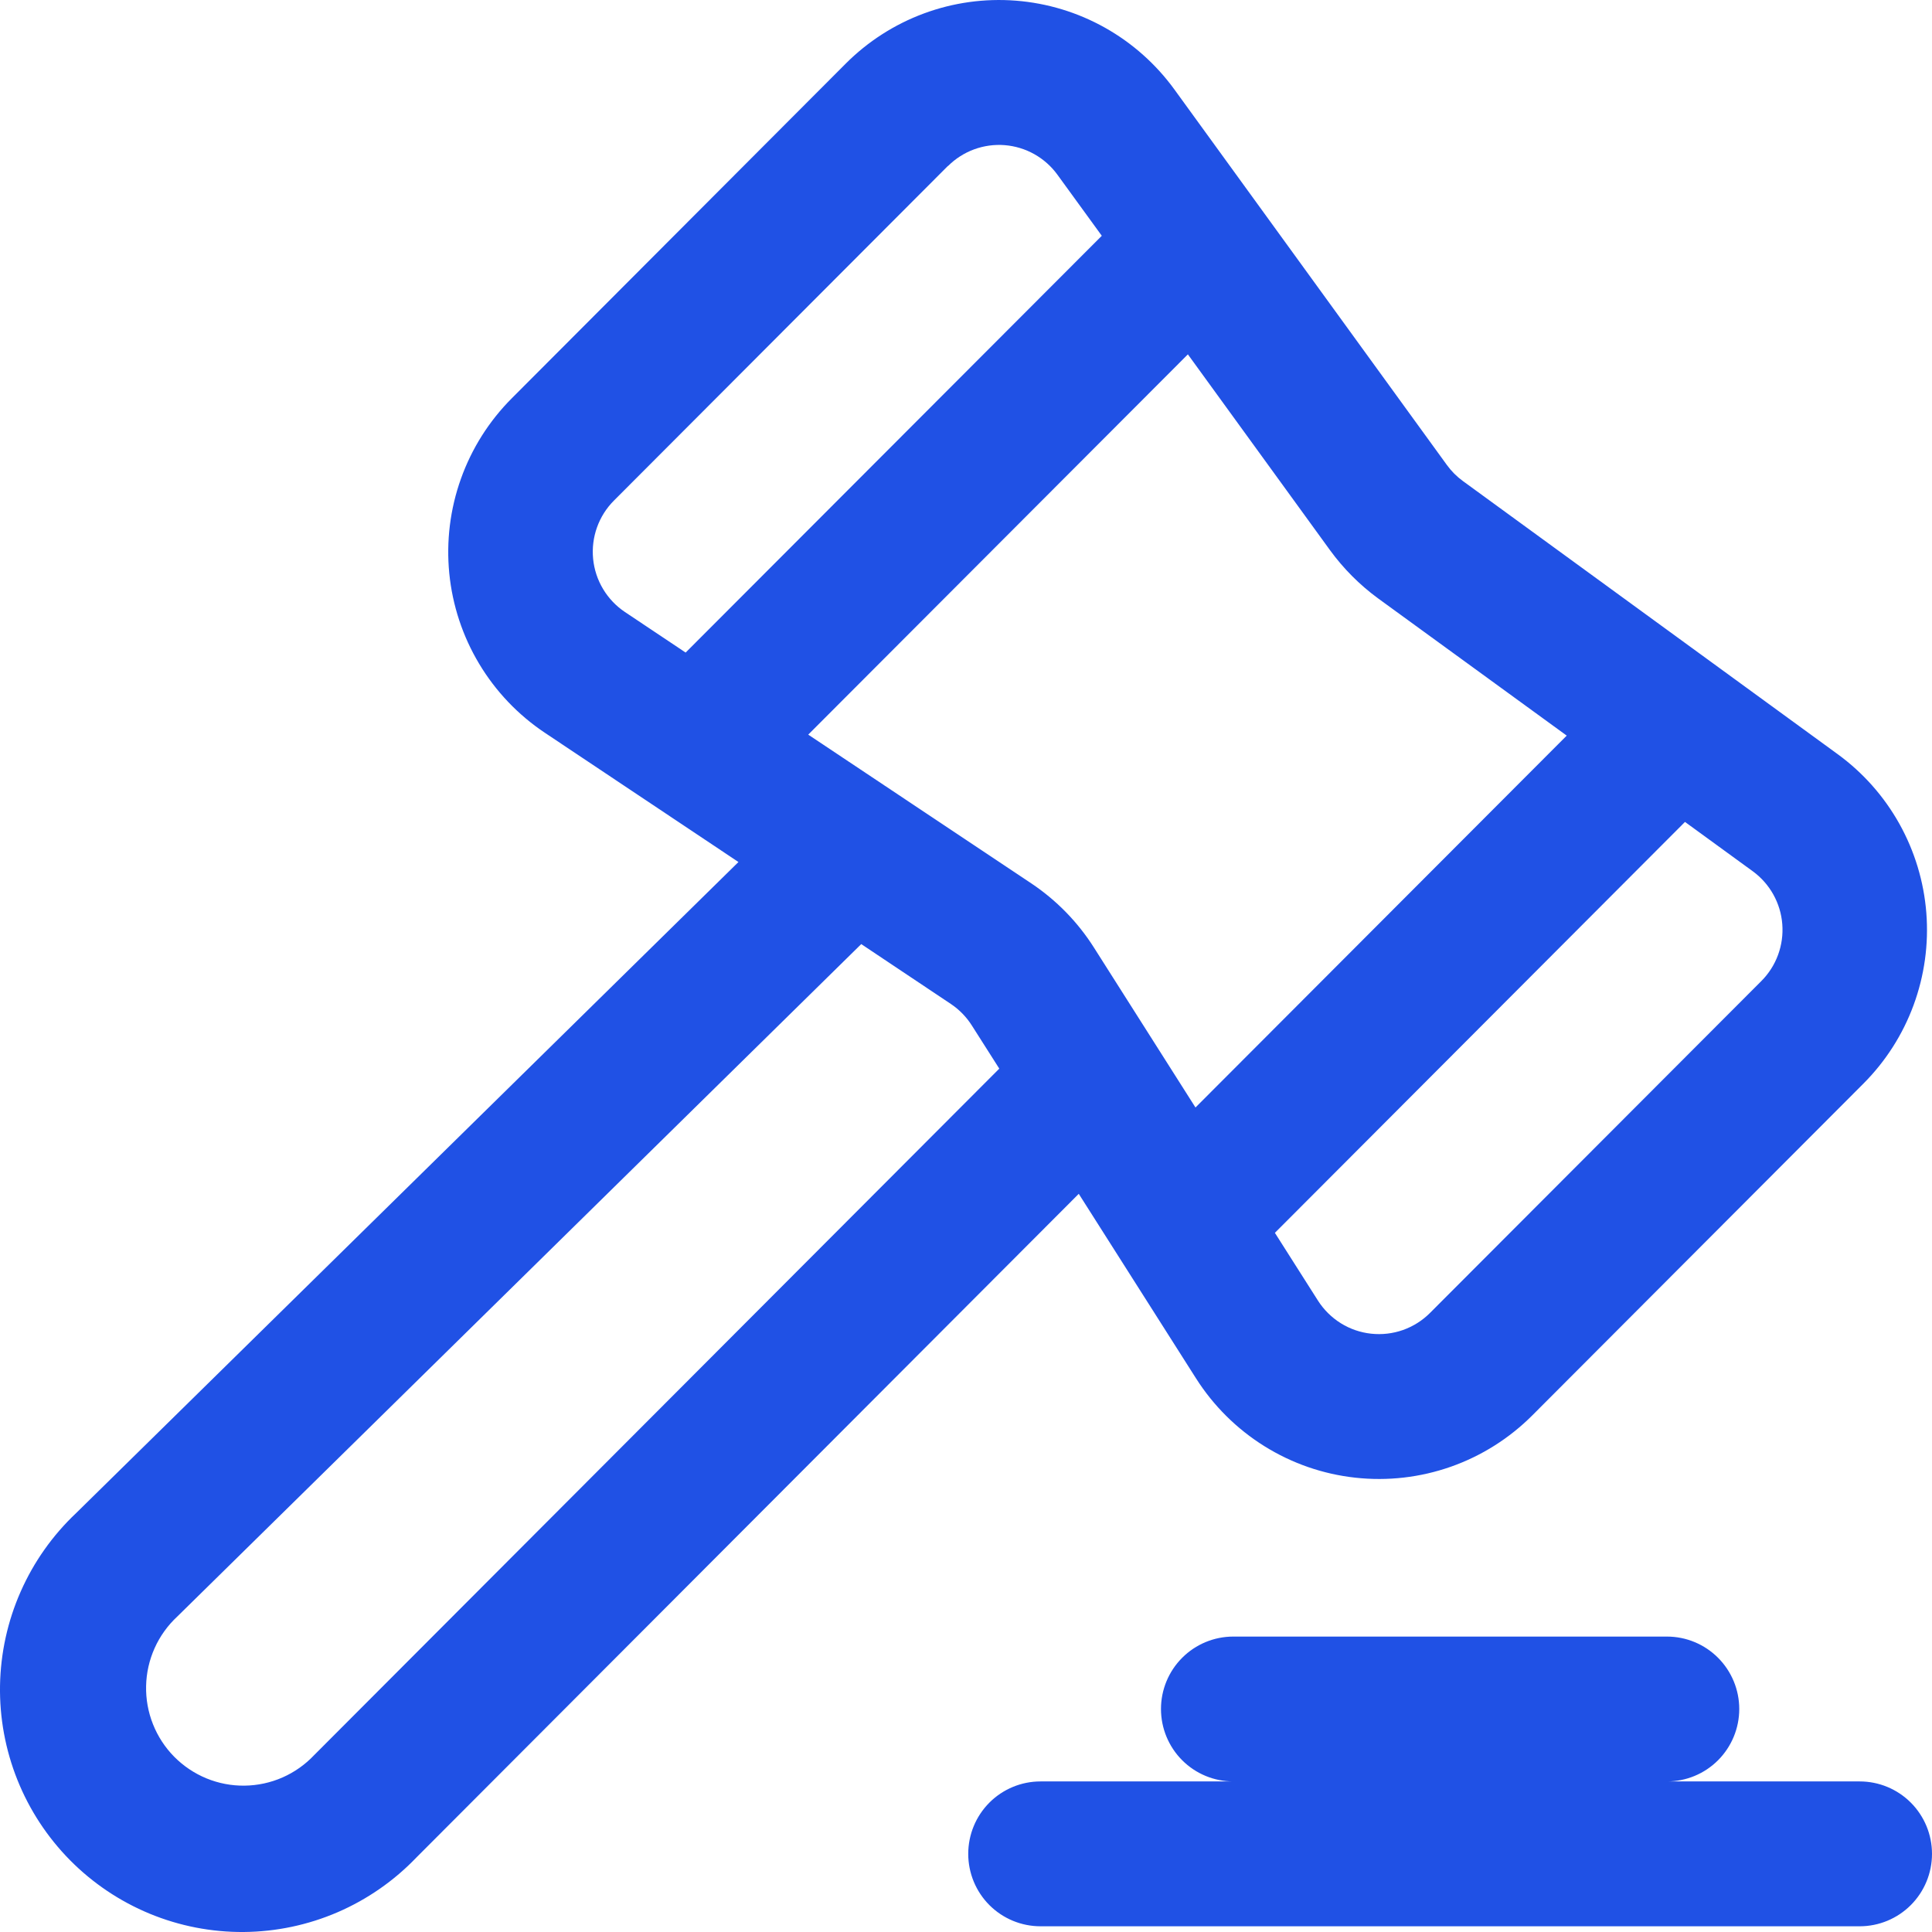 <svg width="77" height="77" viewBox="0 0 77 77" fill="none" xmlns="http://www.w3.org/2000/svg">
<path d="M46.809 3.57C46.074 2.557 45.129 1.716 44.039 1.104C42.949 0.492 41.739 0.125 40.493 0.027C39.247 -0.071 37.995 0.102 36.823 0.536C35.651 0.97 34.586 1.653 33.703 2.539L20.397 15.874C19.493 16.78 18.8 17.875 18.37 19.082C17.939 20.288 17.781 21.575 17.906 22.85C18.032 24.125 18.438 25.356 19.096 26.454C19.754 27.553 20.647 28.491 21.711 29.202L29.431 34.356L3.031 60.307C2.095 61.191 1.344 62.254 0.824 63.433C0.303 64.612 0.024 65.884 0.001 67.173C-0.021 68.462 0.215 69.742 0.694 70.938C1.173 72.135 1.887 73.223 2.792 74.139C3.698 75.055 4.777 75.779 5.967 76.271C7.156 76.762 8.432 77.01 9.718 77C11.005 76.989 12.277 76.721 13.458 76.211C14.64 75.7 15.707 74.958 16.598 74.028L42.994 47.58L47.665 54.931C48.36 56.026 49.291 56.95 50.39 57.636C51.489 58.322 52.727 58.752 54.014 58.893C55.301 59.035 56.603 58.886 57.825 58.456C59.046 58.026 60.155 57.326 61.071 56.409L74.269 43.185C75.152 42.3 75.834 41.233 76.266 40.059C76.698 38.885 76.872 37.631 76.774 36.383C76.676 35.135 76.309 33.924 75.699 32.831C75.089 31.739 74.25 30.793 73.24 30.057L58.305 19.173C58.06 18.995 57.845 18.779 57.667 18.534L46.809 3.57ZM37.782 6.618C38.077 6.324 38.431 6.097 38.822 5.953C39.212 5.81 39.629 5.752 40.043 5.785C40.458 5.818 40.861 5.941 41.223 6.144C41.586 6.348 41.901 6.628 42.145 6.965L43.912 9.397L27.326 26.008L24.907 24.392C24.552 24.154 24.255 23.842 24.036 23.476C23.816 23.11 23.681 22.699 23.639 22.275C23.597 21.85 23.65 21.421 23.793 21.019C23.937 20.617 24.167 20.252 24.469 19.95L37.778 6.614L37.782 6.618ZM32.212 29.279L47.343 14.123L53.008 21.928C53.542 22.66 54.184 23.306 54.913 23.841L62.442 29.318L47.646 44.139L43.597 37.762C42.952 36.745 42.101 35.875 41.101 35.206L32.212 29.279ZM50.811 49.135L67.155 32.758L69.852 34.721C70.189 34.966 70.47 35.282 70.674 35.646C70.878 36.011 71.001 36.415 71.033 36.831C71.066 37.248 71.008 37.666 70.864 38.058C70.72 38.45 70.492 38.806 70.197 39.101L56.995 52.325C56.691 52.631 56.321 52.864 55.914 53.008C55.507 53.151 55.074 53.201 54.645 53.154C54.216 53.108 53.803 52.965 53.437 52.737C53.071 52.508 52.76 52.201 52.528 51.837L50.811 49.135ZM39.825 42.592L12.523 69.948C12.165 70.328 11.735 70.631 11.259 70.841C10.782 71.05 10.268 71.161 9.747 71.167C9.226 71.174 8.71 71.075 8.228 70.877C7.747 70.679 7.31 70.385 6.943 70.015C6.577 69.644 6.289 69.203 6.097 68.718C5.904 68.234 5.811 67.715 5.823 67.194C5.834 66.672 5.95 66.158 6.164 65.683C6.378 65.207 6.686 64.779 7.068 64.425L34.325 37.627L37.897 40.013C38.231 40.237 38.515 40.528 38.731 40.868L39.825 42.588V42.592ZM49.152 65.226C48.388 65.226 47.655 65.53 47.115 66.072C46.574 66.613 46.271 67.347 46.271 68.112C46.271 68.878 46.574 69.612 47.115 70.154C47.655 70.695 48.388 70.999 49.152 70.999H41.469C40.705 70.999 39.973 71.303 39.432 71.844C38.892 72.386 38.589 73.12 38.589 73.886C38.589 74.651 38.892 75.385 39.432 75.927C39.973 76.468 40.705 76.772 41.469 76.772H74.119C74.883 76.772 75.616 76.468 76.156 75.927C76.697 75.385 77 74.651 77 73.886C77 73.12 76.697 72.386 76.156 71.844C75.616 71.303 74.883 70.999 74.119 70.999H66.437C67.201 70.999 67.934 70.695 68.474 70.154C69.014 69.612 69.318 68.878 69.318 68.112C69.318 67.347 69.014 66.613 68.474 66.072C67.934 65.53 67.201 65.226 66.437 65.226H49.152Z" fill="#2051E5"/>
</svg>
